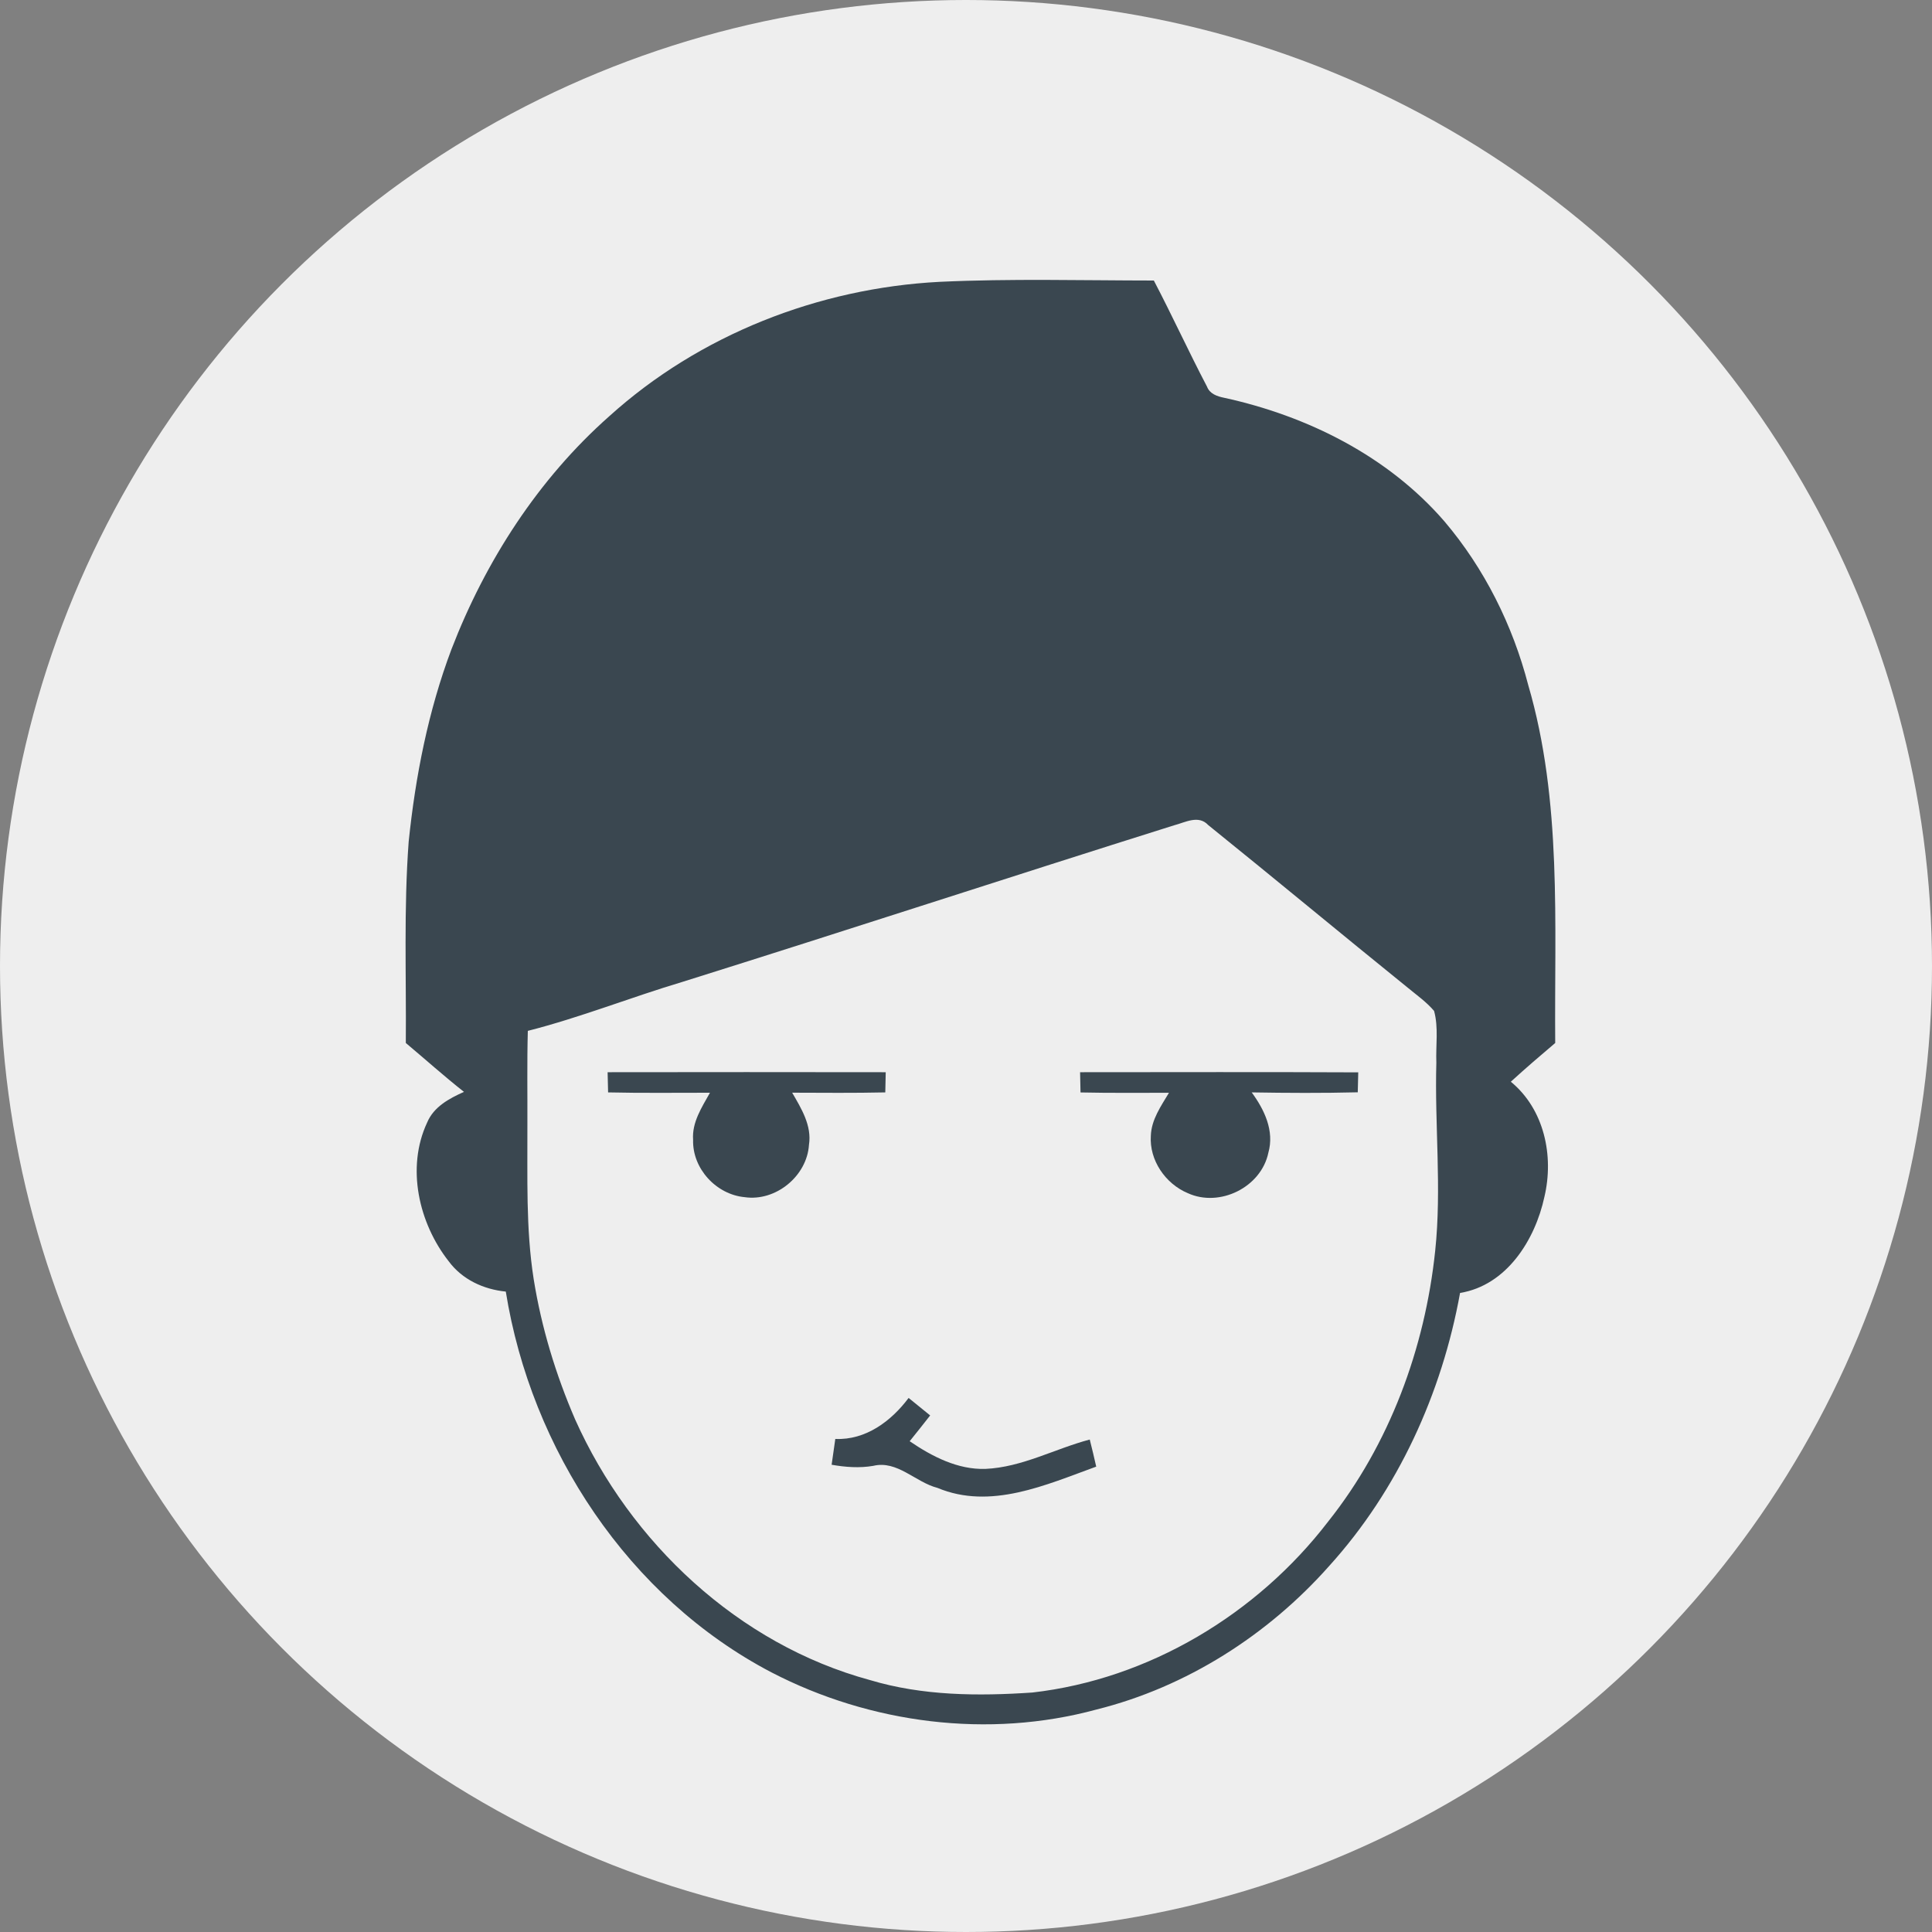 <?xml version="1.0" encoding="UTF-8" standalone="no"?>
<svg
   xmlns:dc="http://purl.org/dc/elements/1.1/"
   xmlns:cc="http://creativecommons.org/ns#"
   xmlns:rdf="http://www.w3.org/1999/02/22-rdf-syntax-ns#"
   xmlns:svg="http://www.w3.org/2000/svg"
   xmlns="http://www.w3.org/2000/svg"
   xmlns:sodipodi="http://sodipodi.sourceforge.net/DTD/sodipodi-0.dtd"
   xmlns:inkscape="http://www.inkscape.org/namespaces/inkscape"
   width="400pt"
   height="400pt"
   viewBox="0 0 400 400"
   version="1.1"
   id="svg2"
   inkscape:version="0.91 r13725"
   sodipodi:docname="1.svg">
  <rect x="0" y="0" width="400" height="400" fill="#808080" stroke="none"/>
  <defs
     id="defs18" />
  <sodipodi:namedview
     pagecolor="#ffffff"
     bordercolor="#666666"
     borderopacity="1"
     objecttolerance="10"
     gridtolerance="10"
     guidetolerance="10"
     inkscape:pageopacity="0"
     inkscape:pageshadow="2"
     inkscape:window-width="1366"
     inkscape:window-height="705"
     id="namedview16"
     showgrid="true"
     showguides="false"
     inkscape:zoom="0.6675088"
     inkscape:cx="289.0938"
     inkscape:cy="294.28526"
     inkscape:window-x="-8"
     inkscape:window-y="-8"
     inkscape:window-maximized="1"
     inkscape:current-layer="svg2">
    <inkscape:grid
       type="xygrid"
       id="grid4150" />
  </sodipodi:namedview>
  <g
     id="#ffffffff">
    <path
       fill="#ffffff"
       opacity="1.00"
       d=" M 243.05 170.88 C 245.39 170.28 248.13 168.65 250.15 170.82 C 263.98 181.97 277.65 193.33 291.47 204.50 C 293.33 206.04 295.34 207.45 296.91 209.30 C 297.86 212.76 297.24 216.45 297.38 220.00 C 297.01 232.99 298.51 246.01 297.14 258.98 C 295.02 279.16 287.69 299.05 274.99 315.01 C 260.27 334.19 237.88 347.66 213.74 350.42 C 202.50 351.18 191.01 351.11 180.12 347.84 C 152.88 340.44 130.51 319.41 119.08 293.89 C 115.06 284.59 112.09 274.82 110.49 264.81 C 108.84 254.29 109.24 243.61 109.19 233.00 C 109.22 226.48 109.10 219.95 109.28 213.43 C 120.16 210.66 130.60 206.48 141.35 203.27 C 175.30 192.63 209.11 181.55 243.05 170.88 M 125.80 221.99 C 125.83 223.38 125.86 224.77 125.90 226.17 C 132.92 226.33 139.96 226.23 146.99 226.24 C 145.30 229.26 143.23 232.38 143.50 236.00 C 143.33 241.96 148.30 247.31 154.17 247.86 C 160.61 248.80 167.08 243.50 167.49 237.01 C 168.10 233.05 165.91 229.50 164.01 226.23 C 170.43 226.25 176.86 226.31 183.29 226.17 C 183.32 224.78 183.35 223.38 183.38 221.99 C 164.18 221.96 144.99 221.96 125.80 221.99 M 223.62 221.99 C 223.64 223.38 223.67 224.78 223.71 226.18 C 229.81 226.31 235.91 226.25 242.02 226.25 C 240.38 229.00 238.39 231.79 238.27 235.12 C 237.92 240.21 241.29 245.09 245.92 247.03 C 252.53 250.05 261.12 245.80 262.60 238.66 C 263.88 234.14 261.78 229.74 259.15 226.17 C 266.47 226.29 273.79 226.33 281.11 226.15 C 281.14 224.77 281.17 223.39 281.21 222.02 C 262.01 221.93 242.81 221.98 223.62 221.99 M 172.94 297.92 C 172.69 299.70 172.43 301.48 172.18 303.26 C 175.02 303.76 177.93 303.98 180.79 303.49 C 185.78 302.28 189.52 306.88 194.09 308.05 C 205.10 312.66 216.58 307.41 226.96 303.65 C 226.54 301.77 226.09 299.90 225.62 298.04 C 218.39 299.95 211.62 303.78 204.02 304.12 C 198.27 304.30 192.96 301.54 188.34 298.39 C 189.77 296.62 191.18 294.84 192.58 293.05 C 191.10 291.83 189.61 290.62 188.12 289.43 C 184.51 294.24 179.25 298.19 172.94 297.92 Z"
       id="path5" />
  </g>
  <circle
     style="opacity:1;fill:#eeeeee;fill-opacity:1;stroke:none;stroke-width:1;stroke-miterlimit:4;stroke-dasharray:none;stroke-opacity:1"
     id="path4154"
     cx="200"
     cy="200"
     r="200" />
  <g
     id="#000000ff"
     style="fill-opacity:1;fill:#3a4750">
    <path
       d=" M 194.54 58.35 C 209.31 57.66 224.11 58.07 238.89 58.08 C 242.69 65.34 246.10 72.80 249.90 80.05 C 250.46 81.54 251.99 82.06 253.42 82.35 C 270.68 86.11 287.37 94.44 299.05 107.94 C 307.34 117.70 313.19 129.45 316.40 141.82 C 323.44 165.87 321.79 191.20 321.99 215.94 C 318.88 218.57 315.80 221.22 312.80 223.96 C 319.74 229.66 321.76 239.34 319.75 247.81 C 317.83 256.70 311.94 266.12 302.29 267.69 C 298.53 288.47 289.44 308.48 275.21 324.20 C 262.52 338.52 245.63 349.30 227.01 353.94 C 204.66 360.01 180.21 356.87 159.73 346.25 C 130.12 330.77 109.96 300.09 104.72 267.41 C 100.10 266.95 95.68 264.91 92.88 261.11 C 86.70 253.24 84.07 241.74 88.43 232.42 C 89.79 229.15 93.00 227.43 96.06 226.06 C 91.94 222.81 88.04 219.31 84.02 215.94 C 84.13 202.06 83.58 188.14 84.61 174.28 C 86.01 160.72 88.66 147.19 93.48 134.40 C 100.52 116.14 111.43 99.19 126.15 86.17 C 144.82 69.30 169.48 59.65 194.54 58.35 M 243.05 170.88 C 209.11 181.55 175.30 192.63 141.35 203.27 C 130.60 206.48 120.16 210.66 109.28 213.43 C 109.10 219.95 109.22 226.48 109.19 233.00 C 109.24 243.61 108.84 254.29 110.49 264.81 C 112.09 274.82 115.06 284.59 119.08 293.89 C 130.51 319.41 152.88 340.44 180.12 347.84 C 191.01 351.11 202.50 351.18 213.74 350.42 C 237.88 347.66 260.27 334.19 274.99 315.01 C 287.69 299.05 295.02 279.16 297.14 258.98 C 298.51 246.01 297.01 232.99 297.38 220.00 C 297.24 216.45 297.86 212.76 296.91 209.30 C 295.34 207.45 293.33 206.04 291.47 204.50 C 277.65 193.33 263.98 181.97 250.15 170.82 C 248.13 168.65 245.39 170.28 243.05 170.88 Z"
       id="path8"
       fill="#000000"
       opacity="1.00"
       style="fill-opacity:1;fill:#3a4750" />
    <path
       d=" M 125.80 221.99 C 144.99 221.96 164.18 221.96 183.38 221.99 C 183.35 223.38 183.32 224.78 183.29 226.17 C 176.86 226.31 170.43 226.25 164.01 226.23 C 165.91 229.50 168.10 233.05 167.49 237.01 C 167.08 243.50 160.61 248.80 154.17 247.86 C 148.30 247.31 143.33 241.96 143.50 236.00 C 143.23 232.38 145.30 229.26 146.99 226.24 C 139.96 226.23 132.92 226.33 125.90 226.17 C 125.86 224.77 125.83 223.38 125.80 221.99 Z"
       id="path10"
       fill="#000000"
       opacity="1.00"
       style="fill-opacity:1;fill:#3a4750" />
    <path
       d=" M 223.62 221.99 C 242.81 221.98 262.01 221.93 281.21 222.02 C 281.17 223.39 281.14 224.77 281.11 226.15 C 273.79 226.33 266.47 226.29 259.15 226.17 C 261.78 229.74 263.88 234.14 262.60 238.66 C 261.12 245.80 252.53 250.05 245.92 247.03 C 241.29 245.09 237.92 240.21 238.27 235.12 C 238.39 231.79 240.38 229.00 242.02 226.25 C 235.91 226.25 229.81 226.31 223.71 226.18 C 223.67 224.78 223.64 223.38 223.62 221.99 Z"
       id="path12"
       fill="#000000"
       opacity="1.00"
       style="fill-opacity:1;fill:#3a4750" />
    <path
       d=" M 172.94 297.92 C 179.25 298.19 184.51 294.24 188.12 289.43 C 189.61 290.62 191.10 291.83 192.58 293.05 C 191.18 294.84 189.77 296.62 188.34 298.39 C 192.96 301.54 198.27 304.30 204.02 304.12 C 211.62 303.78 218.39 299.95 225.62 298.04 C 226.09 299.90 226.54 301.77 226.96 303.65 C 216.58 307.41 205.10 312.66 194.09 308.05 C 189.52 306.88 185.78 302.28 180.79 303.49 C 177.93 303.98 175.02 303.76 172.18 303.26 C 172.43 301.48 172.69 299.70 172.94 297.92 Z"
       id="path14"
       fill="#000000"
       opacity="1.00"
       style="fill-opacity:1;fill:#3a4750" />
  </g>
</svg>

